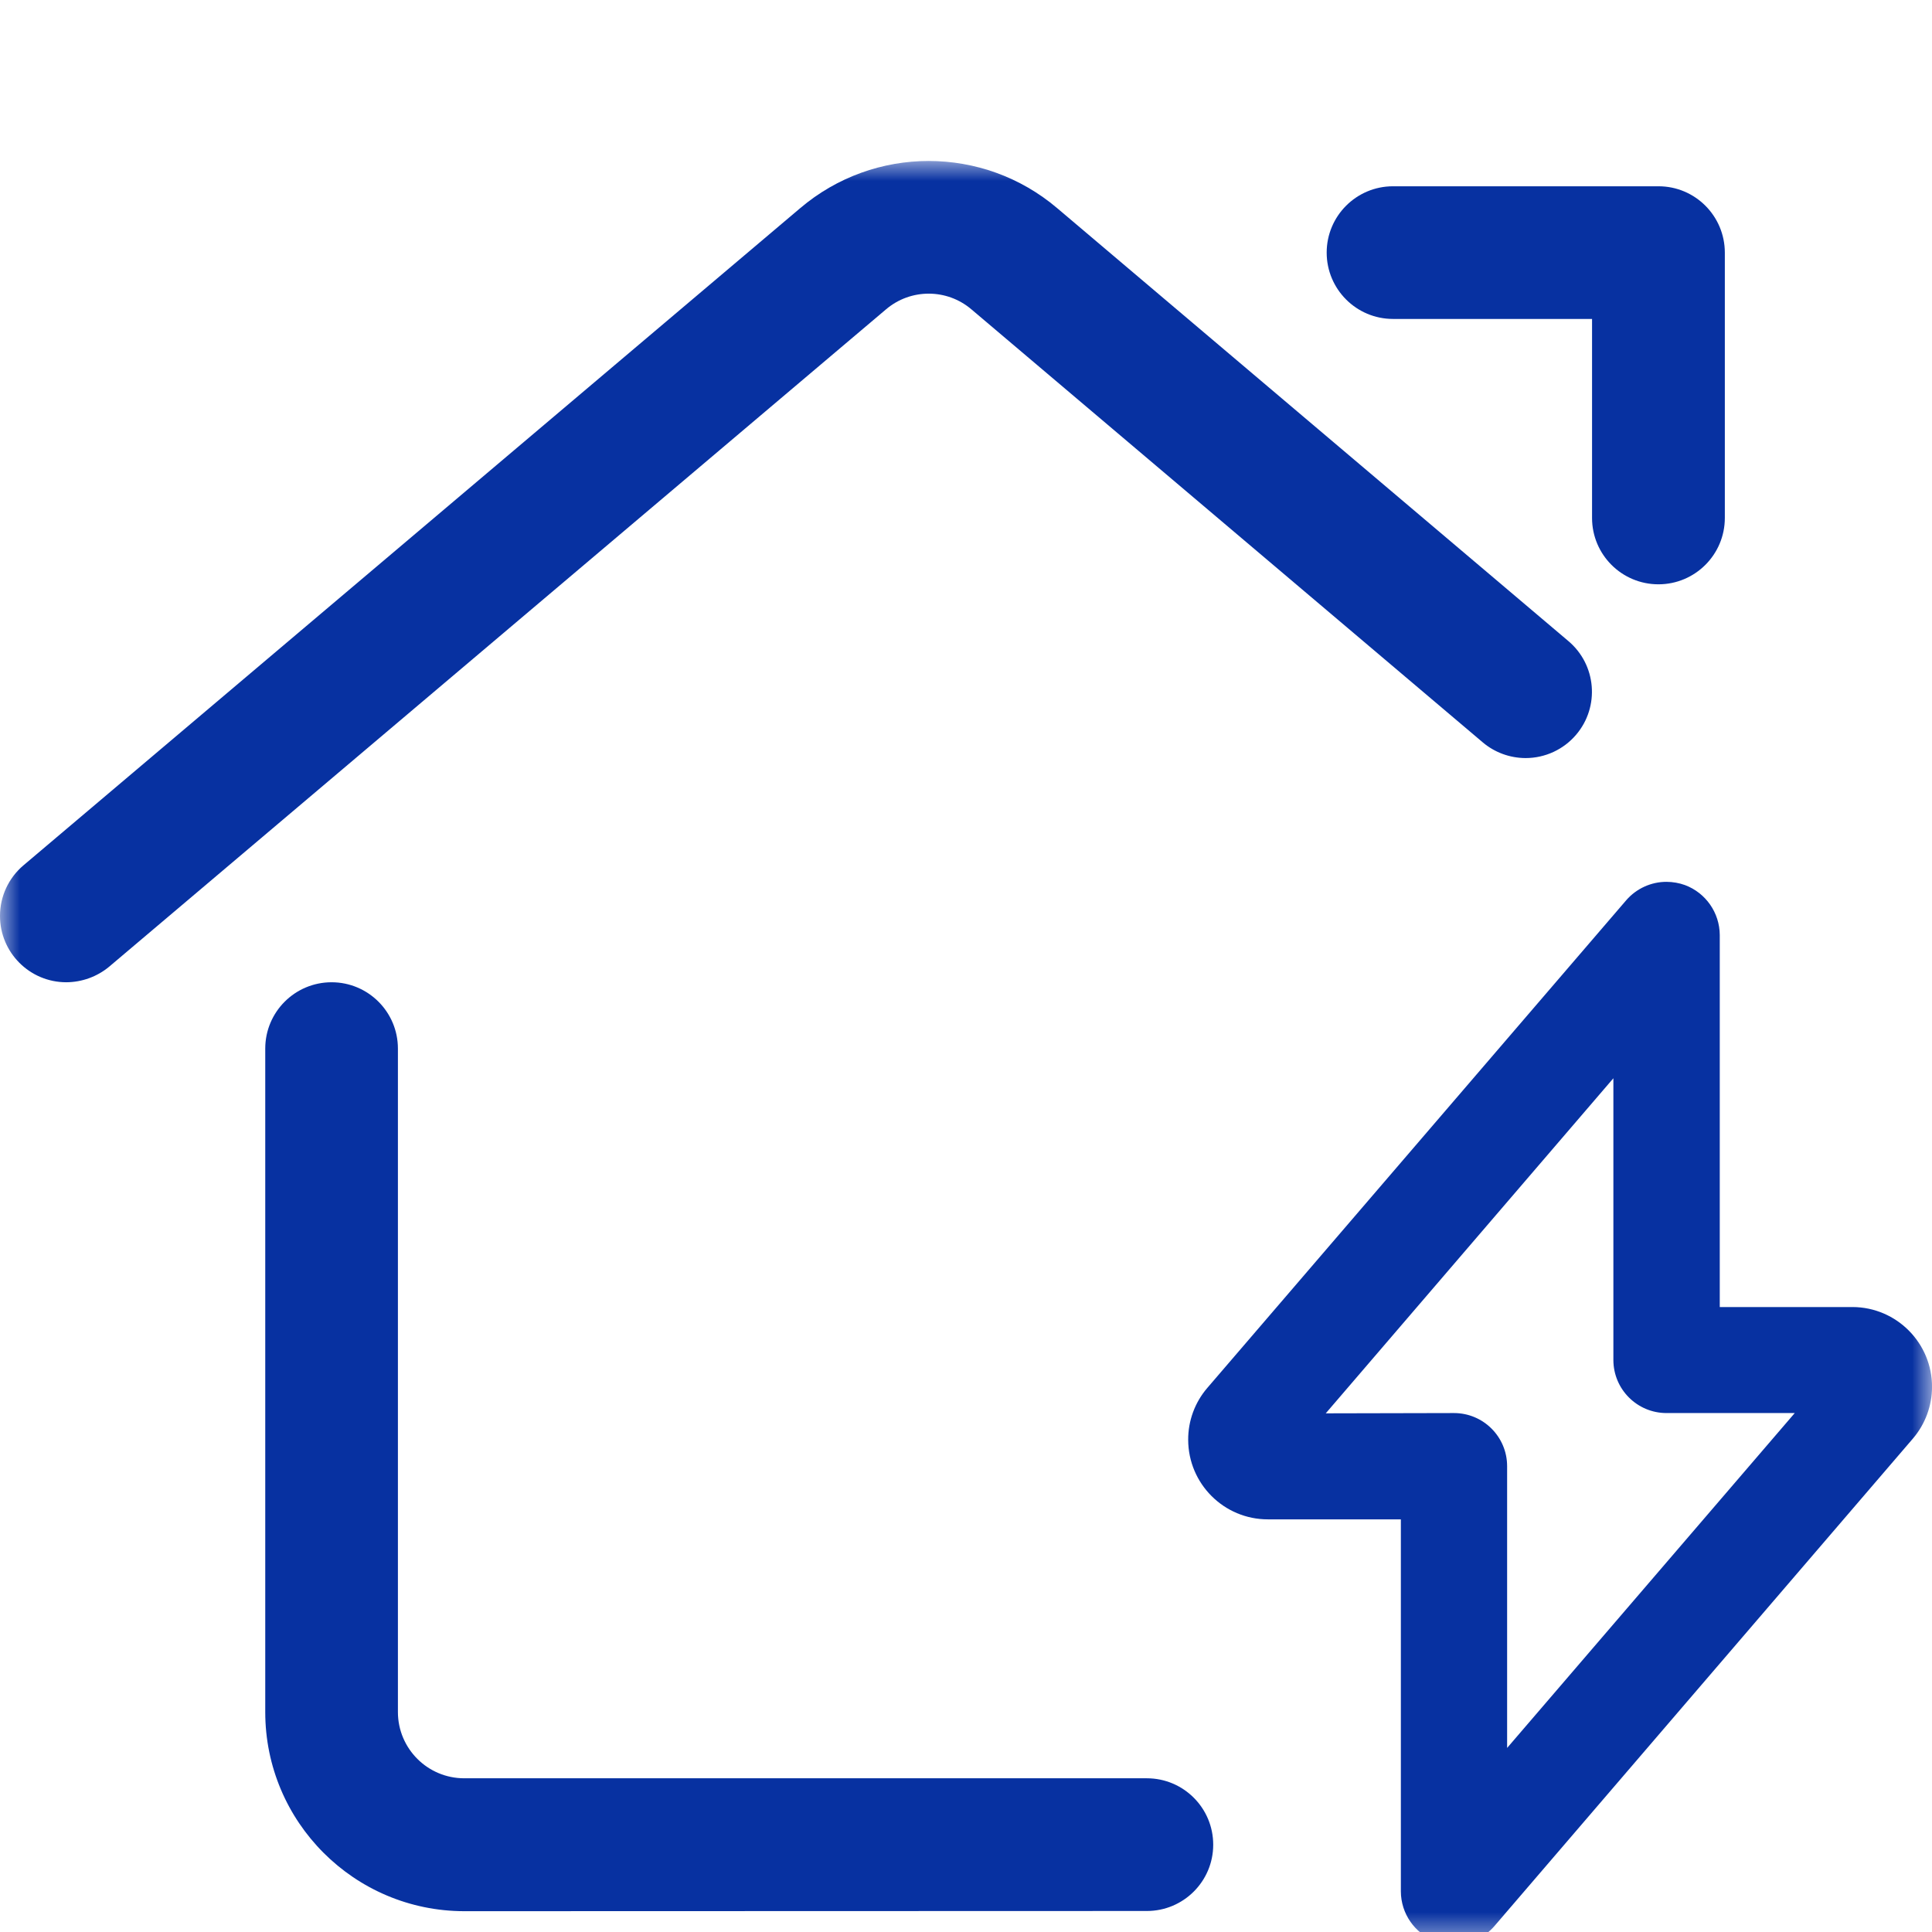 <svg width="48" height="48" viewBox="0 0 48 48" fill="none" xmlns="http://www.w3.org/2000/svg">
<g clip-path="url(#clip0_4869_9167)">
<mask id="mask0_4869_9167" style="mask-type:luminance" maskUnits="userSpaceOnUse" x="0" y="4" width="48" height="45">
<path fill-rule="evenodd" clip-rule="evenodd" d="M0 4H48V48.311H0V4Z" fill="white"/>
</mask>
<g mask="url(#mask0_4869_9167)">
<path fill-rule="evenodd" clip-rule="evenodd" d="M11.534 47.483C8.803 47.48 6.59 45.266 6.59 42.535V26.052C6.59 25.142 7.328 24.404 8.238 24.404C9.148 24.404 9.886 25.142 9.886 26.052V42.535C9.887 43.444 10.624 44.181 11.534 44.181H28.493C29.404 44.181 30.142 44.919 30.142 45.831C30.142 46.74 29.404 47.478 28.493 47.478L11.534 47.483Z" fill="#0731A1"/>
<path fill-rule="evenodd" clip-rule="evenodd" d="M1.646 24.404C0.736 24.403 -0.001 23.665 1.01644e-06 22.755C1.01644e-06 22.271 0.213 21.812 0.583 21.499L19.879 5.173C21.721 3.608 24.425 3.608 26.267 5.173L38.968 15.929C39.663 16.517 39.749 17.557 39.161 18.251C38.848 18.621 38.388 18.834 37.903 18.834C37.514 18.833 37.137 18.696 36.84 18.445L24.137 7.688C23.525 7.165 22.622 7.165 22.01 7.688L2.711 24.018C2.412 24.266 2.035 24.402 1.646 24.404Z" fill="#0731A1"/>
<path fill-rule="evenodd" clip-rule="evenodd" d="M41.205 14.517C40.294 14.518 39.555 13.781 39.554 12.87V12.868V7.924H34.609C33.699 7.924 32.961 7.186 32.961 6.276C32.961 5.366 33.699 4.628 34.609 4.628H41.205C42.115 4.628 42.852 5.366 42.853 6.276V12.868C42.853 13.778 42.115 14.516 41.205 14.517Z" fill="#0731A1"/>
<path fill-rule="evenodd" clip-rule="evenodd" d="M36.124 48.312C35.968 48.312 35.812 48.284 35.664 48.229C35.148 48.036 34.806 47.543 34.804 46.991V37.748H31.503C30.41 37.75 29.523 36.865 29.52 35.772C29.518 35.3 29.686 34.843 29.994 34.484L40.404 22.365C40.656 22.075 41.022 21.908 41.406 21.909C41.562 21.91 41.717 21.937 41.864 21.99C42.38 22.184 42.724 22.677 42.727 23.23V32.473H46.028C47.121 32.478 48.005 33.369 48.001 34.463C47.998 34.927 47.834 35.375 47.535 35.73L37.129 47.852C36.877 48.144 36.51 48.312 36.124 48.312ZM36.124 35.107C36.853 35.107 37.444 35.698 37.444 36.427V43.427L44.59 35.107H41.404C40.675 35.107 40.084 34.516 40.084 33.787V26.789L32.938 35.114L36.124 35.107Z" fill="#0731A1"/>
</g>
</g>
<defs>
<clipPath id="clip0_4869_9167">
<rect width="48" height="48" fill="white"/>
</clipPath>
</defs>
</svg>

